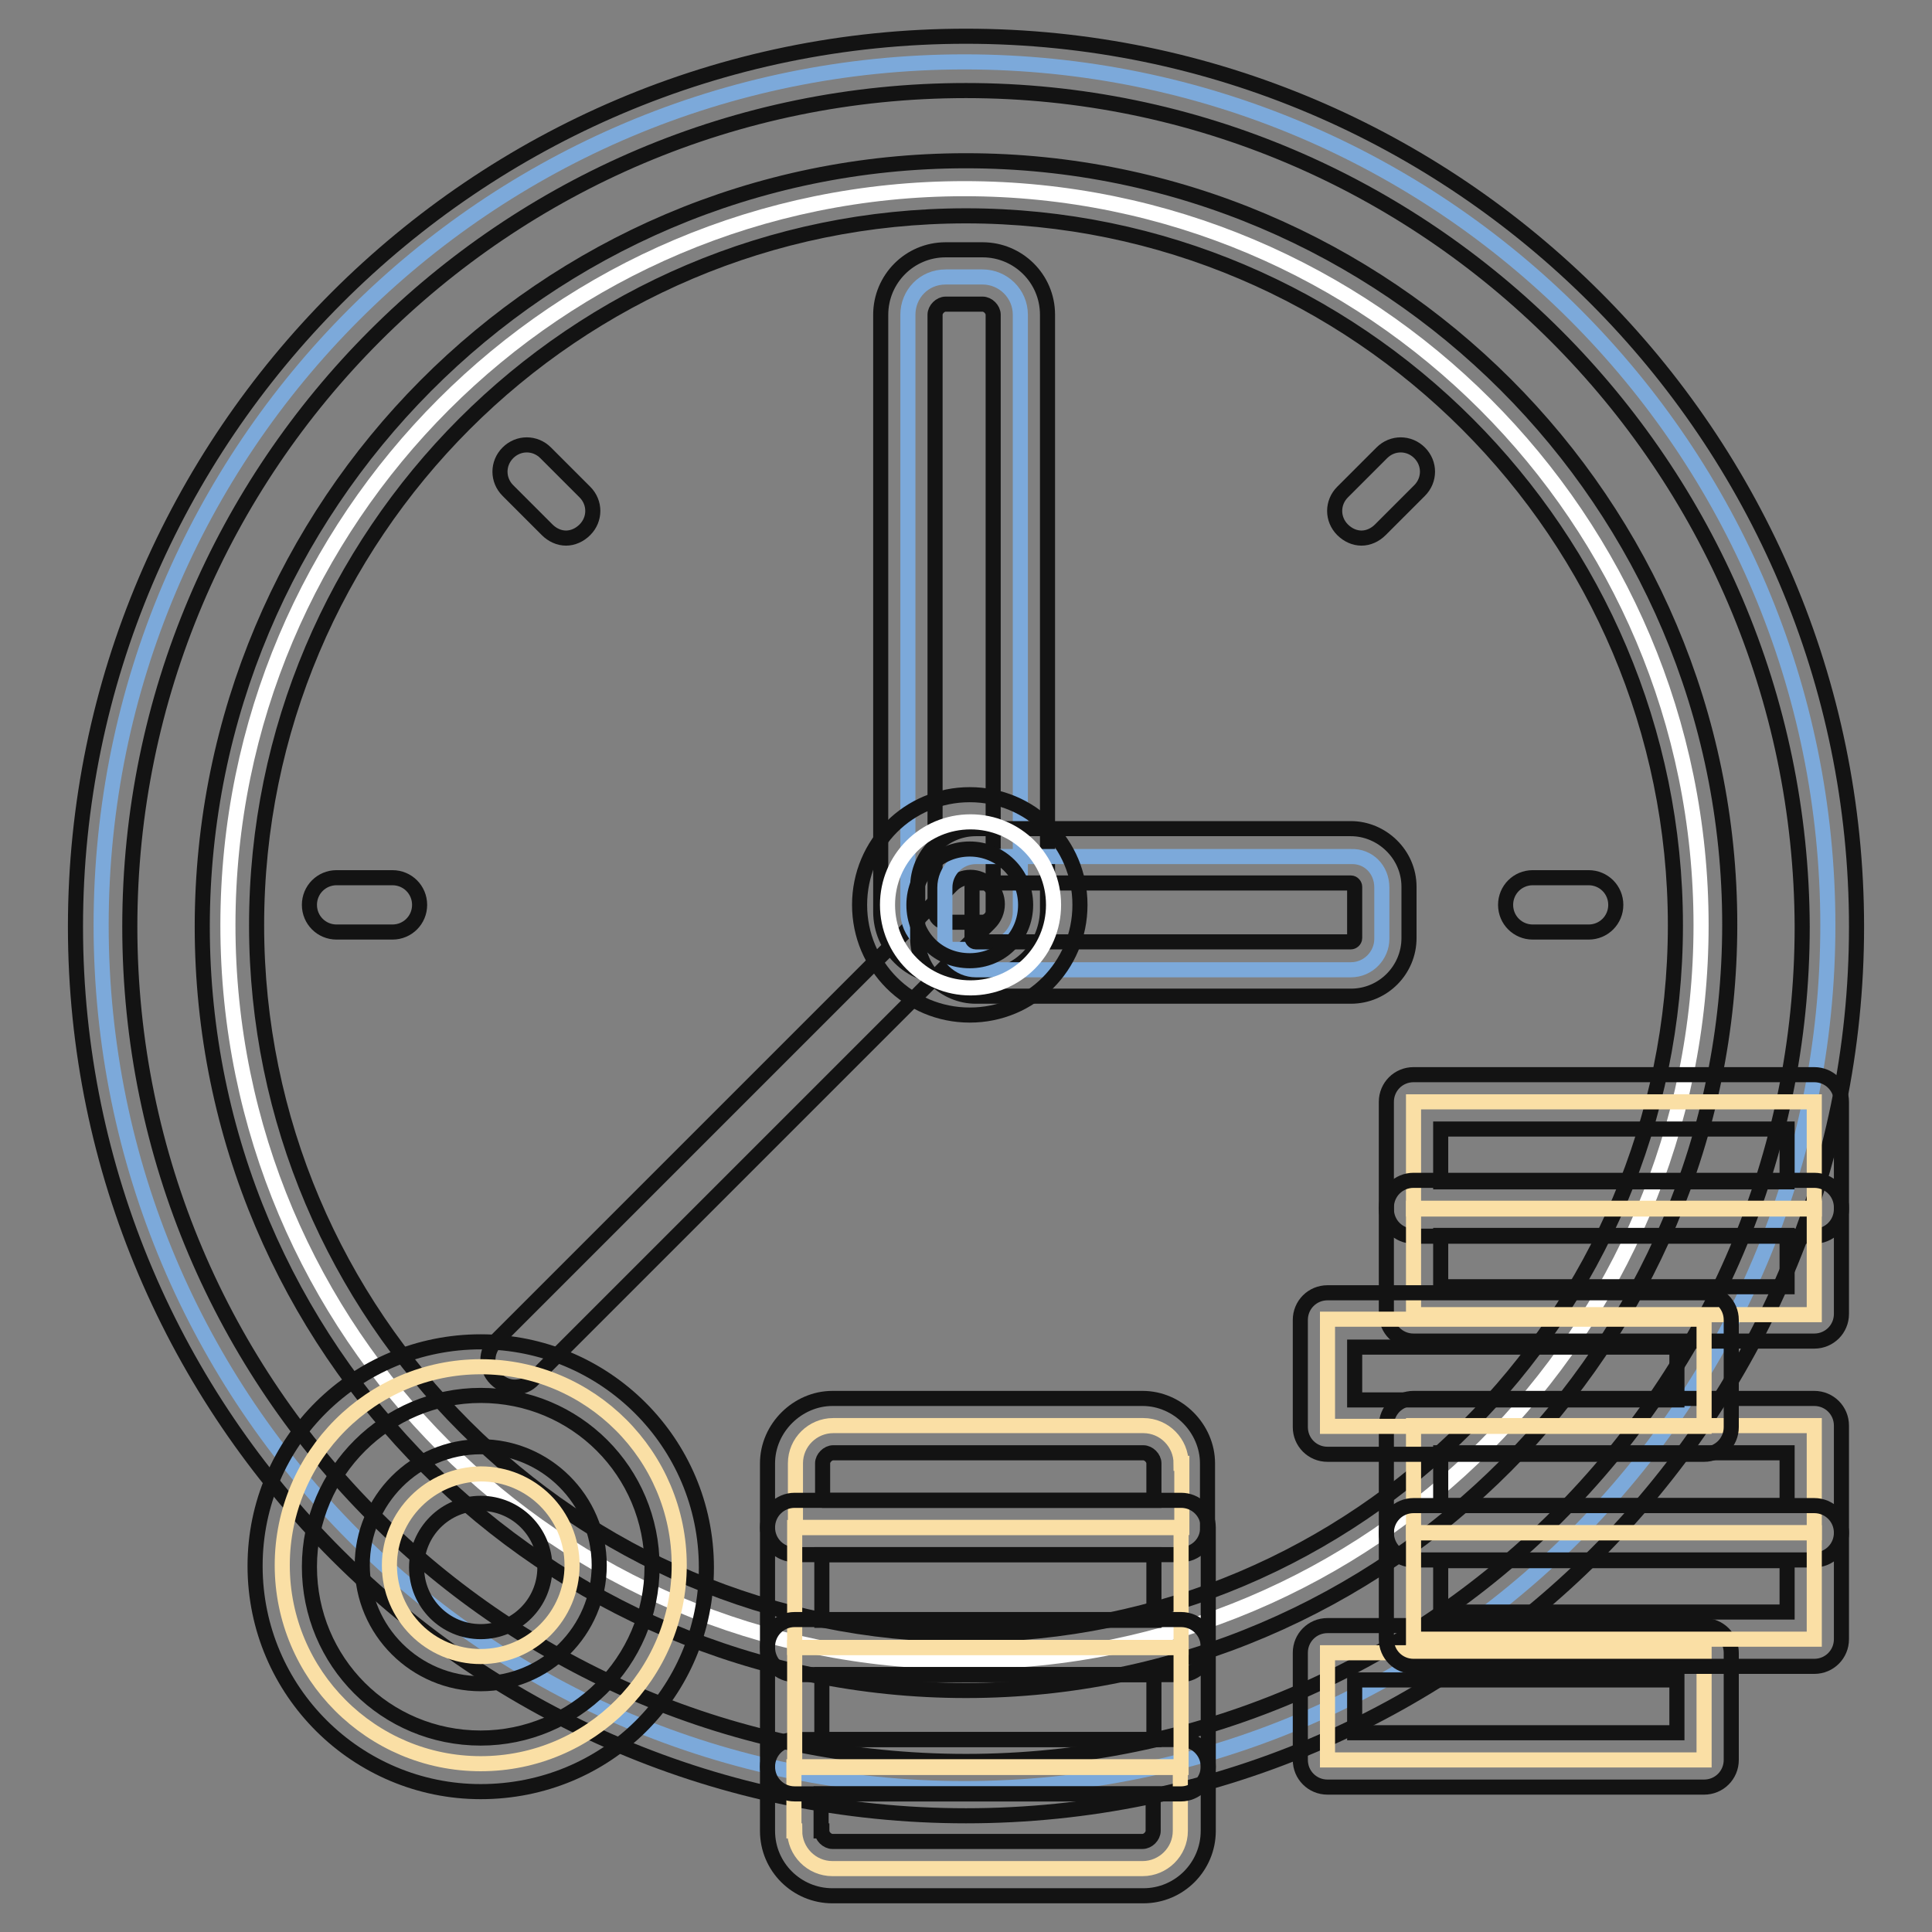 <?xml version="1.0" encoding="utf-8"?>
<!-- Svg Vector Icons : http://www.onlinewebfonts.com/icon -->
<!DOCTYPE svg PUBLIC "-//W3C//DTD SVG 1.1//EN" "http://www.w3.org/Graphics/SVG/1.1/DTD/svg11.dtd">
<svg version="1.1" xmlns="http://www.w3.org/2000/svg" xmlns:xlink="http://www.w3.org/1999/xlink" x="0px" y="0px" viewBox="0 0 256 256" enable-background="new 0 0 256 256" xml:space="preserve">
<rect x="0" y="0" width="256" height="256" fill="#808080" stroke="none"/>
<g> <path stroke-width="2" fill-opacity="0" stroke="#7ca9da"  d="M13.4,122.6c0,63.2,51.2,114.4,114.4,114.4c63.2,0,114.4-51.2,114.4-114.4C242.2,59.4,191,8.2,127.8,8.2 C64.6,8.2,13.4,59.4,13.4,122.6L13.4,122.6L13.4,122.6z"/> <path stroke-width="2" fill-opacity="0" stroke="#131313"  d="M128,240.6c-65,0-118-53-118-117.8c0-64.9,53-118,118-118s118,53,118,118S192.9,240.6,128,240.6z M128,12 C66.9,12,17.2,61.7,17.2,122.8S66.9,233.4,128,233.4c61.1,0,110.8-49.7,110.8-110.6C238.6,61.7,188.9,12,128,12z"/> <path stroke-width="2" fill-opacity="0" stroke="#ffffff"  d="M30.2,122.6c0,53.9,43.7,97.6,97.6,97.6s97.6-43.7,97.6-97.6c0-53.9-43.7-97.6-97.6-97.6 S30.2,68.7,30.2,122.6L30.2,122.6L30.2,122.6z"/> <path stroke-width="2" fill-opacity="0" stroke="#131313"  d="M128,224c-55.8,0-101.2-45.4-101.2-101.2S72,21.3,128,21.3c55.8,0,101.2,45.4,101.2,101.2 C229.2,178.4,183.8,224,128,224L128,224z M128,28.6c-51.9,0-94,42.2-94,94s42.2,94,94,94s94-42.2,94-94 C222,70.9,179.9,28.6,128,28.6z"/> <path stroke-width="2" fill-opacity="0" stroke="#131313"  d="M68.2,183.8c-0.9,0-1.8-0.4-2.5-1.1c-1.4-1.4-1.4-3.6,0-5l60.4-60.4c1.4-1.4,3.6-1.4,5,0 c1.4,1.4,1.4,3.6,0,5l-60.4,60.4C70,183.5,69.1,183.8,68.2,183.8L68.2,183.8z"/> <path stroke-width="2" fill-opacity="0" stroke="#fadfa5"  d="M37.4,207.4c0,14.5,11.8,26.3,26.3,26.3c14.5,0,26.3-11.8,26.3-26.3c0,0,0,0,0,0 c0-14.5-11.8-26.3-26.3-26.3S37.4,192.9,37.4,207.4z"/> <path stroke-width="2" fill-opacity="0" stroke="#131313"  d="M63.7,237.4c-16.4,0-29.9-13.3-29.9-29.9c0-16.6,13.5-29.7,29.9-29.7s29.9,13.3,29.9,29.9 S80.3,237.4,63.7,237.4z M63.7,184.9C51.3,184.9,41,195,41,207.6c0,12.6,10.1,22.7,22.7,22.7c12.4,0,22.7-10.1,22.7-22.7 C86.4,195,76.3,184.9,63.7,184.9L63.7,184.9z"/> <path stroke-width="2" fill-opacity="0" stroke="#fadfa5"  d="M105.3,242.6c0,2.7,2.2,5,5,5h41.1c2.7,0,5-2.2,5-5v-8.5h-51.2V242.6z"/> <path stroke-width="2" fill-opacity="0" stroke="#131313"  d="M110.3,251.2c-4.7,0-8.6-3.8-8.6-8.6v-8.5c0-2,1.6-3.6,3.6-3.6h51.2c2,0,3.6,1.6,3.6,3.6v8.5 c0,4.7-3.8,8.6-8.6,8.6H110.3z M108.9,242.6c0,0.7,0.7,1.4,1.4,1.4h41.1c0.7,0,1.4-0.7,1.4-1.4v-4.9h-44V242.6z"/> <path stroke-width="2" fill-opacity="0" stroke="#fadfa5"  d="M156.5,193.9c0-2.7-2.2-5-5-5h-41.1c-2.7,0-5,2.2-5,5v8.5h51.2V193.9z"/> <path stroke-width="2" fill-opacity="0" stroke="#131313"  d="M156.5,206h-51.2c-2,0-3.6-1.6-3.6-3.6v-8.5c0-4.7,4-8.6,8.6-8.6h41.1c4.7,0,8.6,4,8.6,8.6v8.5 C160.1,204.4,158.4,206,156.5,206z M108.9,198.8h44v-4.9c0-0.7-0.7-1.4-1.4-1.4h-41.1c-0.7,0-1.4,0.7-1.4,1.4V198.8z"/> <path stroke-width="2" fill-opacity="0" stroke="#fadfa5"  d="M105.3,202.4h51.2v15.9h-51.2V202.4z"/> <path stroke-width="2" fill-opacity="0" stroke="#131313"  d="M156.5,221.9h-51.2c-2,0-3.6-1.6-3.6-3.6v-15.9c0-2,1.6-3.6,3.6-3.6h51.2c2,0,3.6,1.6,3.6,3.6v15.9 C160.1,220.2,158.4,221.9,156.5,221.9z M108.9,214.7h44V206h-44V214.7z"/> <path stroke-width="2" fill-opacity="0" stroke="#fadfa5"  d="M105.3,218.3h51.2v15.9h-51.2V218.3z"/> <path stroke-width="2" fill-opacity="0" stroke="#131313"  d="M156.5,237.7h-51.2c-2,0-3.6-1.6-3.6-3.6v-15.9c0-2,1.6-3.6,3.6-3.6h51.2c2,0,3.6,1.6,3.6,3.6v15.9 C160.1,236.1,158.4,237.7,156.5,237.7z M108.9,230.5h44v-8.6h-44V230.5z"/> <path stroke-width="2" fill-opacity="0" stroke="#fadfa5"  d="M187.3,146h53.1v14.2h-53.1V146z"/> <path stroke-width="2" fill-opacity="0" stroke="#131313"  d="M240.4,163.8h-53.1c-2,0-3.6-1.6-3.6-3.6V146c0-2,1.6-3.6,3.6-3.6h53.1c2,0,3.6,1.6,3.6,3.6v14.2 C244,162.2,242.4,163.8,240.4,163.8z M190.9,156.6h45.9v-7h-45.9V156.6z"/> <path stroke-width="2" fill-opacity="0" stroke="#fadfa5"  d="M187.3,160.1h53.1v14.1h-53.1V160.1z"/> <path stroke-width="2" fill-opacity="0" stroke="#131313"  d="M240.4,177.7h-53.1c-2,0-3.6-1.6-3.6-3.6v-14.1c0-2,1.6-3.6,3.6-3.6h53.1c2,0,3.6,1.6,3.6,3.6v14.1 C244,176.1,242.4,177.7,240.4,177.7z M190.9,170.5h45.9v-6.8h-45.9V170.5z"/> <path stroke-width="2" fill-opacity="0" stroke="#fadfa5"  d="M187.3,188.9h53.1v14.2h-53.1V188.9z"/> <path stroke-width="2" fill-opacity="0" stroke="#131313"  d="M240.4,206.7h-53.1c-2,0-3.6-1.6-3.6-3.6v-14.2c0-2,1.6-3.6,3.6-3.6h53.1c2,0,3.6,1.6,3.6,3.6v14.2 C244,205.1,242.4,206.7,240.4,206.7z M190.9,199.5h45.9v-7h-45.9V199.5z"/> <path stroke-width="2" fill-opacity="0" stroke="#fadfa5"  d="M175.9,174.8h49.9v14.2h-49.9V174.8z"/> <path stroke-width="2" fill-opacity="0" stroke="#131313"  d="M225.8,192.7h-49.9c-2,0-3.6-1.6-3.6-3.6v-14.2c0-2,1.6-3.6,3.6-3.6h49.9c2,0,3.6,1.6,3.6,3.6v14.2 C229.4,191.1,227.8,192.7,225.8,192.7z M179.5,185.5h42.7v-7h-42.7V185.5z"/> <path stroke-width="2" fill-opacity="0" stroke="#fadfa5"  d="M175.9,219h49.9v14.2h-49.9V219z"/> <path stroke-width="2" fill-opacity="0" stroke="#131313"  d="M225.8,236.8h-49.9c-2,0-3.6-1.6-3.6-3.6V219c0-2,1.6-3.6,3.6-3.6h49.9c2,0,3.6,1.6,3.6,3.6v14.2 C229.4,235.2,227.8,236.8,225.8,236.8z M179.5,229.6h42.7v-7h-42.7V229.6z"/> <path stroke-width="2" fill-opacity="0" stroke="#fadfa5"  d="M187.3,203.1h53.1v14.1h-53.1V203.1z"/> <path stroke-width="2" fill-opacity="0" stroke="#131313"  d="M240.4,220.8h-53.1c-2,0-3.6-1.6-3.6-3.6v-14.1c0-2,1.6-3.6,3.6-3.6h53.1c2,0,3.6,1.6,3.6,3.6v14.1 C244,219.2,242.4,220.8,240.4,220.8z M190.9,213.6h45.9v-6.8h-45.9V213.6z"/> <path stroke-width="2" fill-opacity="0" stroke="#131313"  d="M75,71.3c-0.9,0-1.8-0.4-2.5-1.1l-5.2-5.2c-1.4-1.4-1.4-3.6,0-5c1.4-1.4,3.6-1.4,5,0l5.2,5.2 c1.4,1.4,1.4,3.6,0,5C76.8,70.9,75.9,71.3,75,71.3z"/> <path stroke-width="2" fill-opacity="0" stroke="#131313"  d="M52,123.5h-7.4c-2,0-3.6-1.6-3.6-3.6s1.6-3.6,3.6-3.6H52c2,0,3.6,1.6,3.6,3.6S54,123.5,52,123.5z"/> <path stroke-width="2" fill-opacity="0" stroke="#131313"  d="M210.5,123.5h-7.4c-2,0-3.6-1.6-3.6-3.6s1.6-3.6,3.6-3.6h7.4c2,0,3.6,1.6,3.6,3.6S212.5,123.5,210.5,123.5z "/> <path stroke-width="2" fill-opacity="0" stroke="#131313"  d="M180.4,71.3c-0.9,0-1.8-0.4-2.5-1.1c-1.4-1.4-1.4-3.6,0-5l5.2-5.2c1.4-1.4,3.6-1.4,5,0s1.4,3.6,0,5 l-5.2,5.2C182.2,70.9,181.3,71.3,180.4,71.3L180.4,71.3z"/> <path stroke-width="2" fill-opacity="0" stroke="#7ca9da"  d="M125.3,36.7h4.9c2.7,0,5,2.2,5,5v79.1c0,2.7-2.2,5-5,5h-4.9c-2.7,0-5-2.2-5-5V41.7 C120.3,39,122.4,36.7,125.3,36.7z"/> <path stroke-width="2" fill-opacity="0" stroke="#131313"  d="M130.2,129.4h-4.9c-4.7,0-8.6-3.8-8.6-8.6V41.7c0-4.7,3.8-8.6,8.6-8.6h4.9c4.7,0,8.6,3.8,8.6,8.6v79.1 C138.6,125.7,134.8,129.4,130.2,129.4L130.2,129.4z M125.3,40.3c-0.7,0-1.4,0.7-1.4,1.4v79.1c0,0.7,0.7,1.4,1.4,1.4h4.9 c0.7,0,1.4-0.7,1.4-1.4V41.7c0-0.7-0.7-1.4-1.4-1.4H125.3z"/> <path stroke-width="2" fill-opacity="0" stroke="#7ca9da"  d="M183.1,117.6v6.8c0,2.2-1.8,4.1-4.1,4.1h-49.7c-2.2,0-4.1-1.8-4.1-4.1v-6.8c0-2.2,1.8-4.1,4.1-4.1H179 C181.3,113.4,183.1,115.2,183.1,117.6z"/> <path stroke-width="2" fill-opacity="0" stroke="#131313"  d="M179,132h-49.7c-4.1,0-7.7-3.4-7.7-7.7v-6.8c0-4.1,3.4-7.7,7.7-7.7H179c4.1,0,7.7,3.4,7.7,7.7v6.8 C186.7,128.5,183.3,132,179,132z M129.3,117c-0.2,0-0.5,0.2-0.5,0.5v6.8c0,0.2,0.2,0.5,0.5,0.5H179c0.2,0,0.5-0.2,0.5-0.5v-6.8 c0-0.2-0.2-0.5-0.5-0.5H129.3z"/> <path stroke-width="2" fill-opacity="0" stroke="#ffffff"  d="M117.6,119.9c0,6.1,4.9,11,11,11c6.1,0,11-4.9,11-11s-4.9-11-11-11C122.5,108.9,117.6,113.8,117.6,119.9 L117.6,119.9z"/> <path stroke-width="2" fill-opacity="0" stroke="#131313"  d="M128.5,134.5c-8.1,0-14.6-6.5-14.6-14.6s6.5-14.6,14.6-14.6s14.6,6.5,14.6,14.6S136.6,134.5,128.5,134.5z  M128.5,112.5c-4.1,0-7.4,3.2-7.4,7.4s3.2,7.4,7.4,7.4c4.1,0,7.4-3.2,7.4-7.4S132.5,112.5,128.5,112.5z"/> <path stroke-width="2" fill-opacity="0" stroke="#fadfa5"  d="M51.6,207.4c0,6.7,5.4,12.1,12.1,12.1c6.7,0,12.1-5.4,12.1-12.1c0,0,0,0,0,0c0-6.7-5.4-12.1-12.1-12.1 C57,195.4,51.6,200.8,51.6,207.4L51.6,207.4z"/> <path stroke-width="2" fill-opacity="0" stroke="#131313"  d="M63.7,223.1c-8.6,0-15.7-7-15.7-15.7c0-8.6,7-15.7,15.7-15.7c8.6,0,15.7,7,15.7,15.7 C79.4,216.1,72.3,223.1,63.7,223.1z M63.7,199.2c-4.7,0-8.5,3.8-8.5,8.5s3.8,8.5,8.5,8.5c4.7,0,8.5-3.8,8.5-8.5 S68.4,199.2,63.7,199.2z"/></g>
</svg>